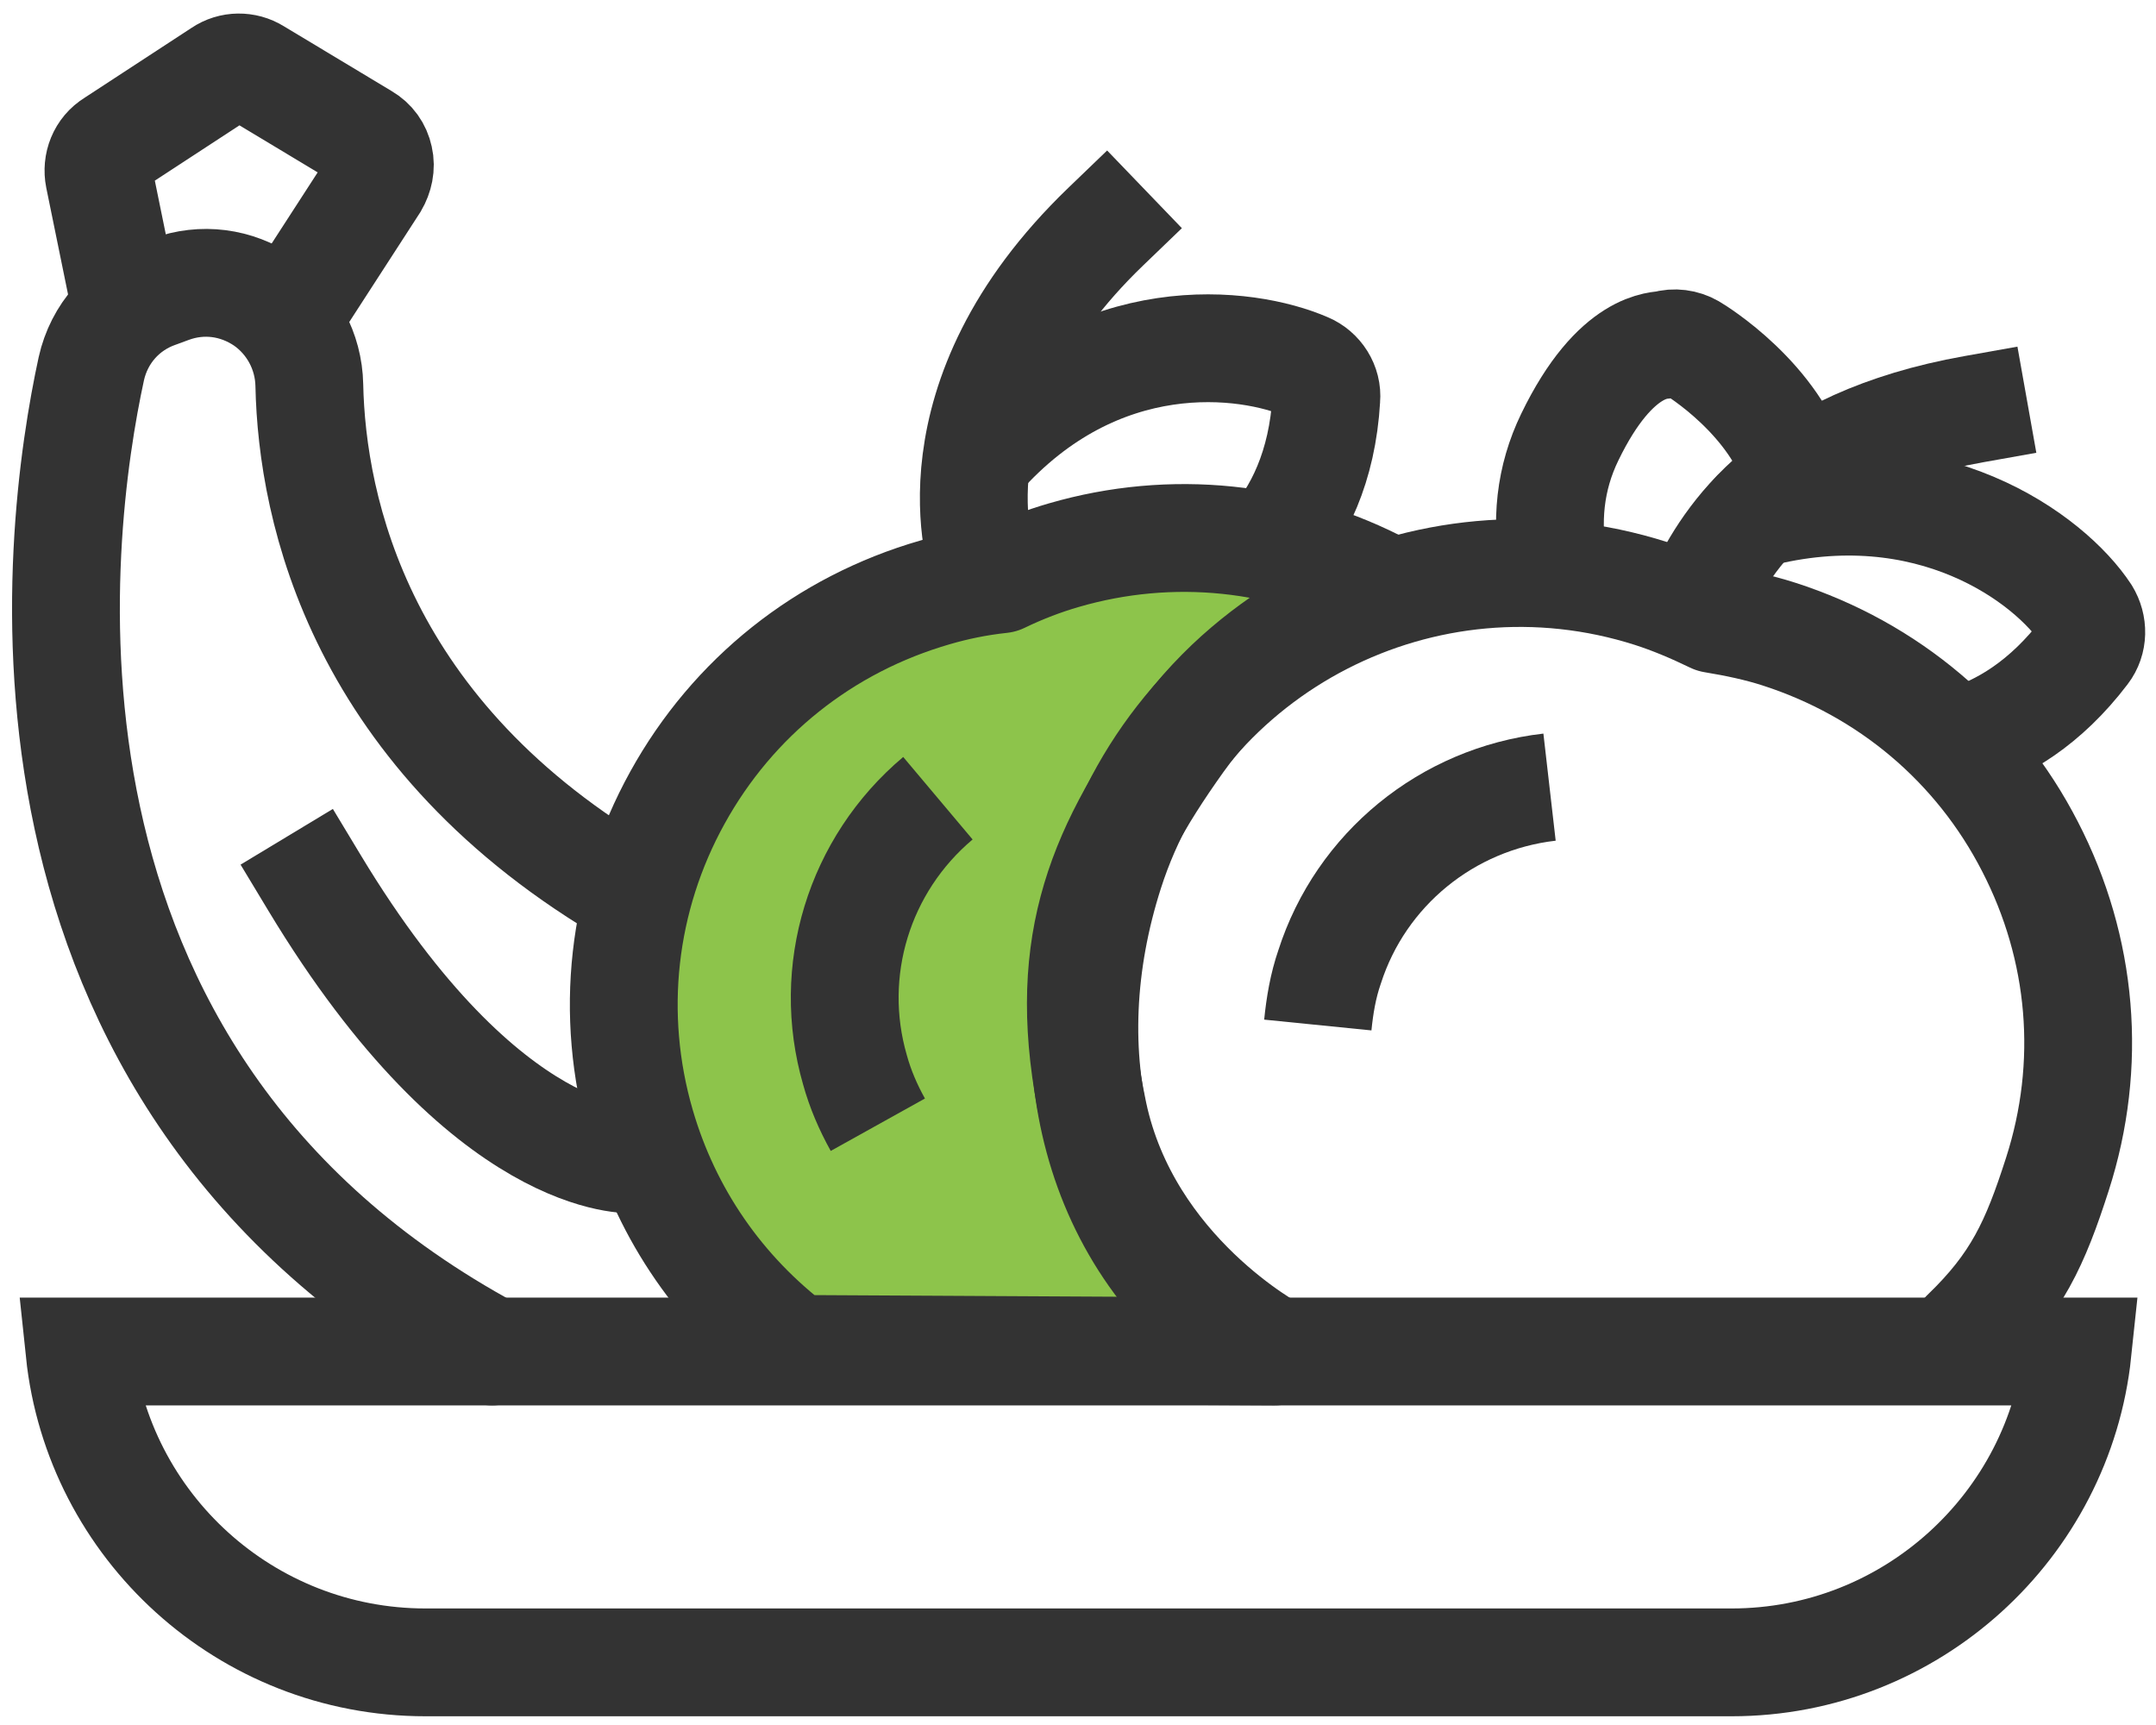 <svg width="100" height="80" viewBox="0 0 100 80" fill="none" xmlns="http://www.w3.org/2000/svg">
<path d="M3.689 62.678C4.537 70.778 11.41 77.095 19.735 77.095H80.317C88.642 77.095 95.515 70.748 96.363 62.678H3.689Z" stroke="#333333" stroke-width="5" stroke-linecap="round"/>
<path d="M61.123 47.537C61.214 46.63 61.365 45.724 61.668 44.847C63.121 40.314 67.118 37.05 71.871 36.505" stroke="#333333" stroke-width="5" stroke-linejoin="round"/>
<path d="M78.894 27.529C80.136 24.93 82.891 20.518 91.55 18.976" stroke="#333333" stroke-width="5" stroke-linecap="square" stroke-linejoin="round"/>
<path d="M72.112 26.441C71.658 24.205 71.9 22.15 72.808 20.276C74.958 15.833 77.047 16.044 77.259 15.984C77.652 15.863 78.106 15.924 78.47 16.135C78.682 16.256 82.375 18.523 83.374 22.059" stroke="#333333" stroke-width="5" stroke-linecap="round" stroke-linejoin="round"/>
<path d="M81.406 23.842C89.49 21.726 95.091 25.927 96.756 28.466C97.089 29.01 97.089 29.705 96.695 30.219C94.879 32.607 92.85 33.816 91.004 34.36" stroke="#333333" stroke-width="5" stroke-linecap="round" stroke-linejoin="round"/>
<path d="M36.903 62.558C33.421 59.928 30.938 56.332 29.727 52.161C28.244 47.053 28.849 41.643 31.423 36.989C33.996 32.335 38.235 28.95 43.382 27.469C44.32 27.197 45.319 26.985 46.439 26.864C47.438 26.381 48.407 26.018 49.346 25.746C54.341 24.295 59.639 24.84 64.241 27.288C64.241 27.288 58.519 29.01 54.705 34.36C50.89 39.709 49.134 44.152 50.708 51.617C52.282 59.082 59.125 62.678 59.125 62.678L36.933 62.558H36.903Z" fill="#8DC44B" stroke="#333333" stroke-width="5" stroke-linejoin="round"/>
<path d="M40.716 52.161C40.262 51.345 39.899 50.499 39.657 49.622C38.325 45.028 39.838 40.102 43.502 37.019" stroke="#333333" stroke-width="5" stroke-linejoin="round"/>
<path d="M45.652 26.441C45.531 26.079 42.897 18.583 51.283 10.514" stroke="#333333" stroke-width="5" stroke-linecap="square" stroke-linejoin="round"/>
<path d="M45.41 21.182C50.951 14.926 57.823 15.803 60.608 17.012C61.184 17.253 61.577 17.858 61.517 18.493C61.335 21.666 60.215 23.872 58.883 25.353" stroke="#333333" stroke-width="5" stroke-miterlimit="10"/>
<path d="M57.944 62.558C50.648 57.631 48.771 48.836 51.465 40.434C54.826 29.947 66.088 24.174 76.594 27.529C77.532 27.831 78.471 28.224 79.47 28.708C80.56 28.889 81.559 29.101 82.498 29.403C87.584 31.035 91.732 34.541 94.154 39.256C96.606 44.001 97.06 49.38 95.425 54.458C94.396 57.661 93.548 59.535 91.126 61.862" stroke="#333333" stroke-width="5" stroke-linecap="round" stroke-linejoin="round"/>
<path d="M22.824 62.678C-0.821 49.925 2.6 24.628 4.235 17.102C4.598 15.47 5.748 14.171 7.323 13.627L7.898 13.415C9.381 12.871 10.956 13.083 12.258 13.959C13.529 14.836 14.316 16.286 14.347 17.858C14.468 23.631 16.678 34.148 29.393 41.492" stroke="#333333" stroke-width="5" stroke-linecap="round" stroke-linejoin="round"/>
<path d="M5.869 14.443L4.597 8.217C4.476 7.612 4.718 6.978 5.263 6.645L10.258 3.381C10.743 3.049 11.379 3.049 11.863 3.351L16.889 6.373C17.252 6.585 17.494 6.917 17.585 7.34C17.676 7.733 17.585 8.156 17.373 8.519L13.226 14.926" stroke="#333333" stroke-width="5" stroke-miterlimit="10"/>
<path d="M29.364 53.763C29.364 53.763 22.613 54.246 14.59 40.948" stroke="#333333" stroke-width="5" stroke-linecap="square" stroke-linejoin="round"/>
</svg>
